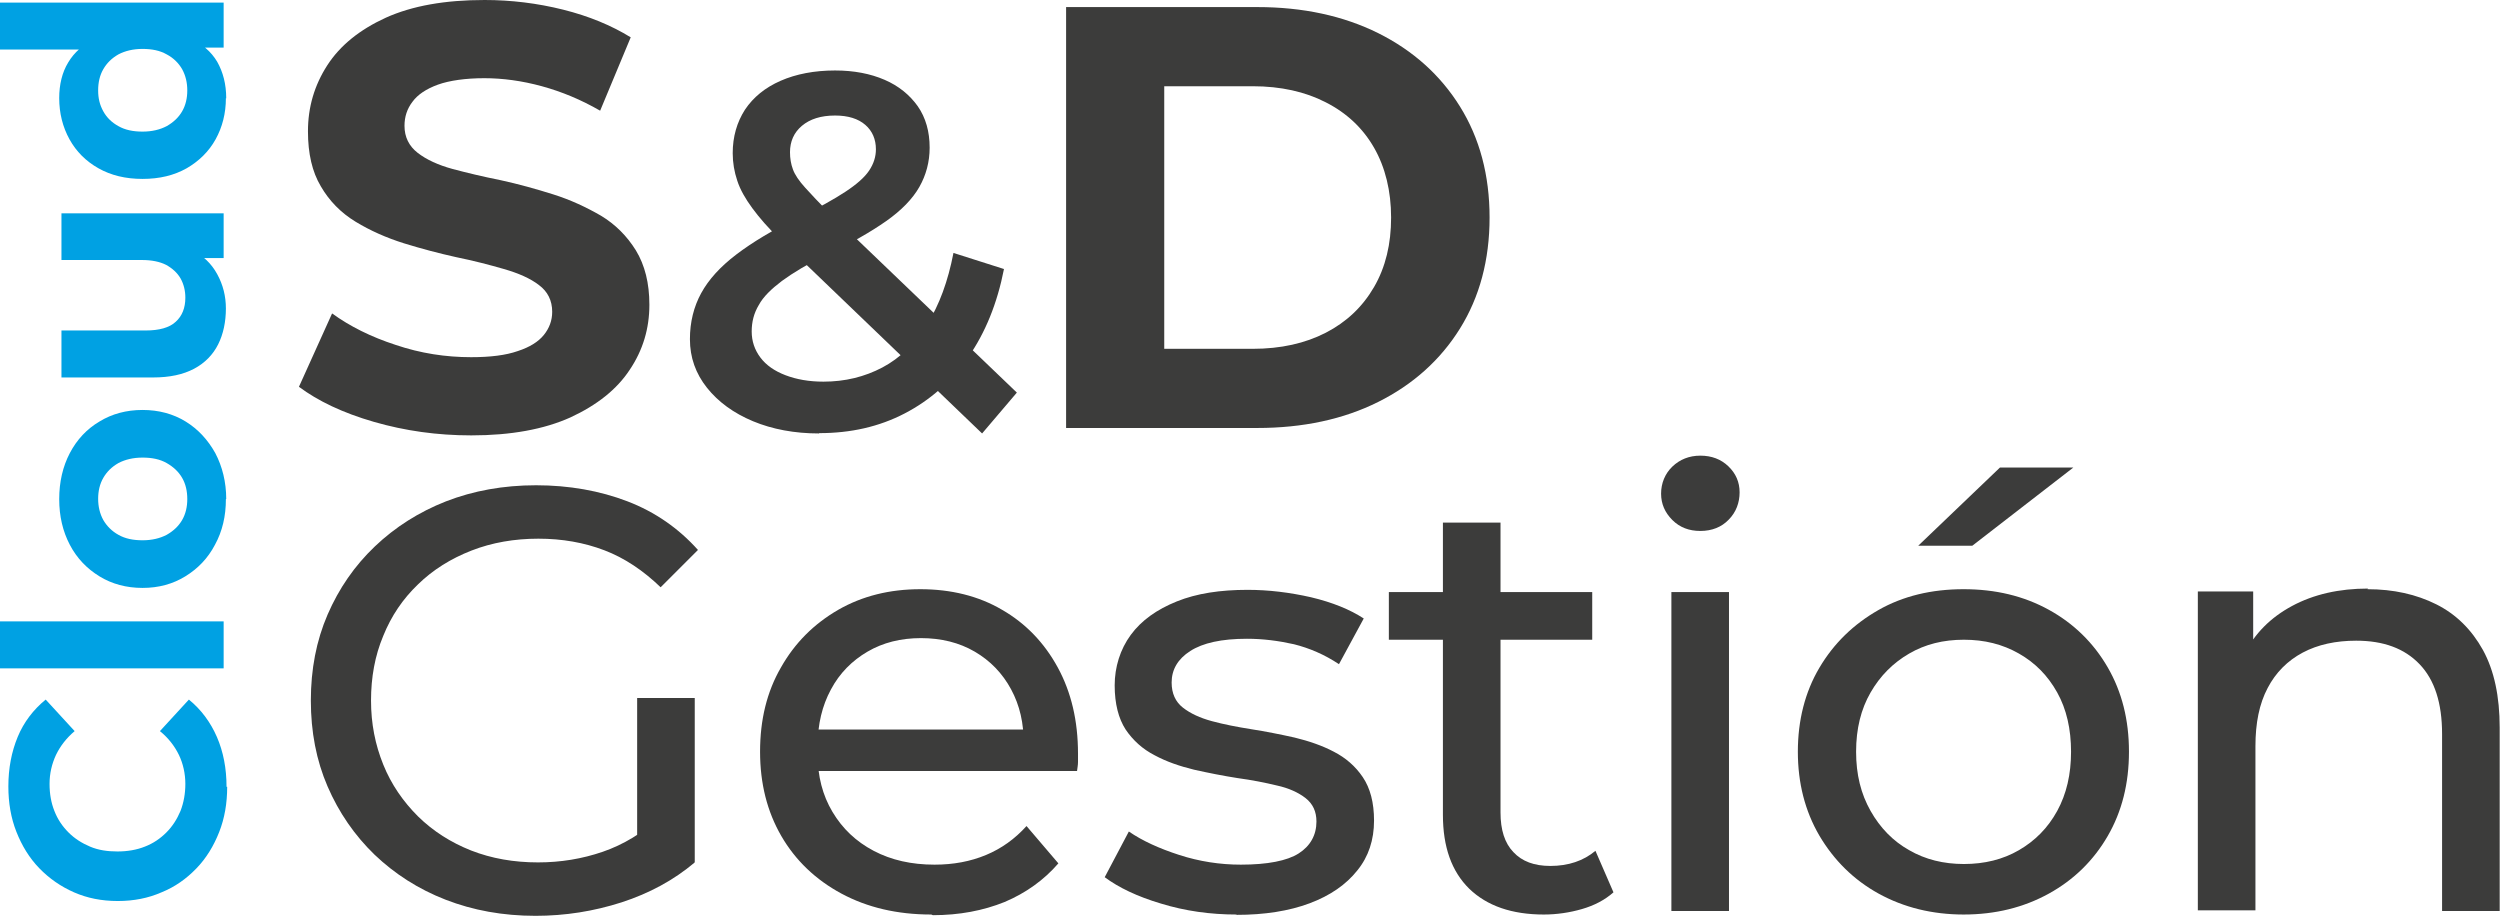 <?xml version="1.0" encoding="UTF-8"?>
<svg id="Capa_2" data-name="Capa 2" xmlns="http://www.w3.org/2000/svg" viewBox="0 0 77.69 28.46">
  <defs>
    <style>
      .cls-1 {
        fill: #00a1e3;
      }

      .cls-2 {
        fill: #3c3c3b;
      }
    </style>
  </defs>
  <g id="Capa_1-2" data-name="Capa 1">
    <g>
      <path class="cls-2" d="m14.64,13.53c-1.05,0-2.05-.14-3.02-.42s-1.74-.65-2.33-1.09l1.03-2.28c.55.4,1.21.73,1.98.98.77.26,1.55.38,2.34.38.6,0,1.08-.06,1.45-.19.37-.12.64-.29.81-.5.17-.21.26-.45.26-.72,0-.35-.14-.63-.41-.83-.27-.21-.64-.37-1.09-.5s-.95-.26-1.49-.37c-.54-.12-1.07-.26-1.62-.43-.54-.17-1.04-.39-1.5-.67-.46-.28-.82-.65-1.08-1.1-.27-.45-.4-1.02-.4-1.71,0-.75.2-1.43.6-2.05.4-.62,1.01-1.11,1.82-1.48.82-.37,1.84-.55,3.07-.55.82,0,1.64.1,2.44.3.8.2,1.5.49,2.1.86l-.95,2.28c-.59-.34-1.19-.59-1.81-.76-.62-.17-1.22-.25-1.79-.25s-1.08.07-1.44.2-.63.31-.79.53c-.17.22-.25.47-.25.75,0,.35.14.63.41.84.27.21.64.38,1.08.5.45.12.95.24,1.5.35.55.12,1.09.27,1.63.44.54.17,1.03.4,1.48.66.45.27.81.63,1.09,1.08.28.46.42,1.02.42,1.69,0,.74-.2,1.41-.61,2.02-.4.61-1.02,1.1-1.84,1.48-.82.37-1.85.56-3.08.56Z"/>
      <path class="cls-2" d="m25.45,13.47c-.76,0-1.45-.13-2.05-.38-.6-.25-1.08-.6-1.43-1.04-.35-.44-.53-.94-.53-1.51,0-.53.12-1.01.35-1.43.23-.42.59-.82,1.09-1.2.5-.38,1.14-.77,1.94-1.15.62-.3,1.1-.57,1.45-.8.35-.23.6-.45.74-.66.14-.21.21-.43.21-.66,0-.31-.11-.57-.33-.76-.22-.19-.53-.29-.94-.29-.44,0-.78.11-1.03.32-.25.21-.37.49-.37.82,0,.19.03.37.09.53.06.17.19.36.38.57.19.21.44.48.77.8l5.81,5.57-1.08,1.27-6.28-6.03c-.36-.35-.64-.67-.86-.97s-.38-.58-.47-.86c-.09-.27-.14-.55-.14-.85,0-.51.13-.96.38-1.35.26-.39.63-.69,1.11-.9s1.05-.32,1.69-.32c.59,0,1.1.1,1.54.29.44.19.78.47,1.03.82.25.36.37.79.37,1.29,0,.44-.11.85-.32,1.22-.21.37-.56.73-1.03,1.06-.47.33-1.09.69-1.87,1.05-.58.29-1.03.56-1.37.81-.33.25-.58.49-.72.75-.15.25-.22.52-.22.82s.09.57.27.81.44.42.78.55.73.2,1.18.2c.67,0,1.28-.15,1.83-.44.55-.29,1.01-.74,1.39-1.34.38-.6.65-1.34.82-2.22l1.57.5c-.21,1.07-.58,1.98-1.11,2.74-.53.76-1.19,1.34-1.98,1.75-.79.41-1.67.61-2.65.61Z"/>
      <path class="cls-2" d="m33.13,13.31V.22h5.94c1.42,0,2.67.27,3.76.81,1.08.54,1.93,1.3,2.54,2.28.61.98.92,2.13.92,3.45s-.31,2.47-.92,3.45c-.61.98-1.46,1.74-2.54,2.28-1.08.54-2.34.81-3.76.81h-5.94Zm3.05-2.47h2.75c.87,0,1.63-.17,2.27-.5.64-.33,1.14-.8,1.5-1.42.36-.62.53-1.34.53-2.16s-.18-1.56-.53-2.17c-.35-.61-.85-1.08-1.5-1.41-.64-.33-1.4-.5-2.27-.5h-2.75v8.15Z"/>
      <path class="cls-2" d="m16.64,28.46c-1.01,0-1.94-.17-2.79-.5-.85-.33-1.58-.8-2.21-1.4-.62-.6-1.11-1.31-1.46-2.12-.35-.81-.52-1.7-.52-2.67s.17-1.86.52-2.67c.35-.81.84-1.52,1.47-2.12.63-.6,1.37-1.07,2.21-1.4.85-.33,1.78-.5,2.8-.5s1.98.17,2.84.5,1.59.84,2.19,1.51l-1.16,1.16c-.54-.52-1.12-.91-1.75-1.15-.63-.24-1.31-.36-2.05-.36s-1.44.12-2.08.37c-.64.25-1.2.6-1.66,1.05-.47.45-.83.98-1.08,1.6-.26.62-.38,1.29-.38,2.01s.13,1.37.38,1.99c.25.62.62,1.15,1.08,1.61.47.46,1.02.81,1.65,1.06.64.25,1.33.37,2.08.37.7,0,1.37-.11,2.01-.33.64-.22,1.24-.58,1.79-1.09l1.07,1.42c-.65.55-1.41.96-2.27,1.24-.87.28-1.76.42-2.68.42Zm3.16-1.91v-4.86h1.79v5.1l-1.79-.24Z"/>
      <path class="cls-2" d="m28.94,28.42c-1.06,0-1.99-.22-2.79-.65s-1.43-1.03-1.87-1.79-.66-1.63-.66-2.62.21-1.86.65-2.62c.43-.76,1.02-1.35,1.78-1.79.75-.43,1.6-.64,2.55-.64s1.81.21,2.54.64c.73.42,1.31,1.02,1.73,1.79.42.77.63,1.66.63,2.68,0,.07,0,.16,0,.26s-.02.19-.03.28h-8.43v-1.29h7.5l-.73.45c.01-.64-.12-1.2-.39-1.7-.27-.5-.65-.89-1.13-1.17-.48-.28-1.04-.42-1.67-.42s-1.18.14-1.66.42-.87.67-1.14,1.18c-.27.5-.41,1.08-.41,1.73v.3c0,.66.15,1.25.46,1.77.31.52.73.92,1.28,1.21.55.29,1.18.43,1.89.43.59,0,1.12-.1,1.6-.3.48-.2.9-.5,1.26-.9l.99,1.16c-.45.52-1.01.92-1.67,1.2-.67.27-1.41.41-2.23.41Z"/>
      <path class="cls-2" d="m38.43,28.42c-.82,0-1.6-.11-2.35-.34-.74-.22-1.32-.5-1.75-.82l.75-1.42c.42.29.95.53,1.57.73.62.2,1.26.3,1.91.3.83,0,1.44-.12,1.8-.35s.55-.57.55-.99c0-.31-.11-.55-.34-.73-.22-.17-.52-.31-.89-.39-.37-.09-.78-.17-1.22-.23-.45-.07-.9-.16-1.35-.26-.45-.11-.86-.25-1.23-.45-.37-.19-.67-.46-.9-.8-.22-.34-.34-.8-.34-1.37s.17-1.12.5-1.57.81-.79,1.43-1.04,1.35-.36,2.2-.36c.65,0,1.31.08,1.97.23.67.16,1.21.38,1.64.66l-.77,1.42c-.45-.3-.92-.5-1.4-.62-.49-.11-.97-.17-1.46-.17-.79,0-1.37.13-1.76.38s-.58.58-.58.98c0,.34.12.6.35.78.23.18.53.32.9.42s.78.18,1.22.25c.45.07.9.16,1.35.26.45.11.86.25,1.22.44.37.19.67.45.9.79s.35.79.35,1.35c0,.6-.17,1.12-.52,1.55-.35.44-.84.78-1.48,1.02-.64.24-1.4.36-2.28.36Z"/>
      <path class="cls-2" d="m43.16,19.88v-1.48h6.32v1.48h-6.32Zm4.82,8.54c-1,0-1.77-.27-2.32-.8-.55-.54-.82-1.3-.82-2.3v-9.08h1.79v9.01c0,.54.13.95.4,1.23.27.29.65.43,1.15.43.56,0,1.03-.16,1.4-.47l.56,1.29c-.27.24-.6.41-.98.52-.38.11-.78.17-1.19.17Z"/>
      <path class="cls-2" d="m52.84,16.5c-.35,0-.64-.11-.87-.34s-.35-.5-.35-.82.12-.62.35-.84.52-.34.87-.34.64.11.87.33c.23.22.35.49.35.81s-.11.62-.34.85c-.22.23-.52.35-.88.35Zm-.9,11.81v-9.91h1.79v9.91h-1.79Z"/>
      <path class="cls-2" d="m61.03,28.42c-.98,0-1.87-.22-2.65-.65s-1.39-1.04-1.84-1.8c-.45-.77-.67-1.64-.67-2.61s.22-1.85.67-2.61,1.06-1.35,1.83-1.79c.77-.44,1.66-.65,2.65-.65s1.87.21,2.65.64c.78.43,1.39,1.03,1.83,1.79.44.76.66,1.63.66,2.62s-.22,1.86-.66,2.62c-.44.76-1.05,1.36-1.83,1.79s-1.66.65-2.65.65Zm0-1.57c.64,0,1.21-.14,1.71-.43.5-.29.9-.69,1.19-1.22.29-.53.43-1.14.43-1.84s-.14-1.32-.43-1.84c-.29-.52-.68-.92-1.19-1.21s-1.07-.43-1.71-.43-1.2.14-1.7.43-.9.69-1.2,1.21c-.3.52-.45,1.13-.45,1.84s.15,1.31.45,1.84c.3.53.7.94,1.2,1.22.5.29,1.07.43,1.7.43Zm-1.42-9.89l2.54-2.43h2.28l-3.14,2.43h-1.68Z"/>
      <path class="cls-2" d="m73.57,18.31c.81,0,1.52.16,2.14.47s1.1.79,1.45,1.42c.35.64.52,1.44.52,2.41v5.7h-1.79v-5.5c0-.96-.23-1.68-.7-2.17-.47-.49-1.12-.73-1.97-.73-.63,0-1.19.12-1.66.37-.47.25-.84.62-1.09,1.1-.26.49-.38,1.09-.38,1.81v5.1h-1.79v-9.91h1.72v2.67l-.28-.71c.32-.65.82-1.15,1.49-1.51s1.46-.54,2.36-.54Z"/>
    </g>
    <g>
      <path class="cls-1" d="m7.06,24.45c0,.51-.08.98-.25,1.41-.17.43-.4.81-.71,1.13-.31.32-.66.57-1.08.74-.41.18-.86.27-1.36.27s-.95-.09-1.36-.27c-.41-.18-.77-.43-1.08-.75-.31-.32-.54-.7-.71-1.13-.17-.43-.25-.9-.25-1.41,0-.57.1-1.08.29-1.54s.49-.85.87-1.16l.9.98c-.26.22-.45.47-.58.74-.13.28-.2.58-.2.9,0,.31.05.59.15.84.1.26.25.48.44.67.19.19.41.33.67.44s.54.15.85.15.6-.05.85-.15c.26-.1.48-.25.67-.44.19-.19.33-.41.44-.67.1-.26.15-.54.15-.84,0-.32-.07-.63-.2-.9s-.33-.53-.59-.74l.9-.98c.38.31.67.7.87,1.16s.3.98.3,1.55Z"/>
      <path class="cls-1" d="m6.95,20.77H0v-1.46h6.95v1.46Z"/>
      <path class="cls-1" d="m7.02,15.51c0,.53-.11,1-.34,1.42-.22.42-.53.74-.92.98-.39.24-.83.36-1.33.36s-.95-.12-1.34-.36c-.39-.24-.7-.56-.92-.98-.22-.42-.33-.89-.33-1.42s.11-1.01.33-1.43c.22-.42.53-.75.92-.98.39-.24.84-.36,1.34-.36s.95.12,1.34.36c.39.24.69.57.92.98.22.42.34.9.34,1.43Zm-1.2,0c0-.25-.05-.47-.16-.66-.11-.19-.27-.34-.48-.46-.21-.12-.46-.17-.75-.17s-.54.06-.75.17c-.21.12-.36.27-.47.46s-.16.41-.16.65.05.46.16.66c.11.19.27.35.47.46.21.12.46.17.75.17s.54-.06.75-.17c.21-.12.37-.27.48-.46.11-.19.16-.41.16-.65Z"/>
      <path class="cls-1" d="m7.02,9.58c0,.42-.08.8-.24,1.12-.16.32-.41.58-.75.76-.34.18-.76.27-1.27.27H1.91v-1.46h2.62c.42,0,.74-.09.93-.27.2-.18.3-.43.3-.75,0-.22-.05-.42-.15-.6-.1-.17-.25-.31-.45-.42-.2-.1-.45-.15-.75-.15H1.91v-1.45h5.04v1.39h-1.4l.41-.25c.35.17.61.42.79.75s.27.68.27,1.07Z"/>
      <path class="cls-1" d="m6.95,1.48h-1.03l-1.5-.03-1.49.09H0V.08h6.95v1.4Zm.07,1.57c0,.47-.11.9-.32,1.28s-.52.68-.9.9c-.39.22-.84.33-1.37.33s-.98-.11-1.37-.33c-.39-.22-.69-.52-.9-.9s-.32-.81-.32-1.28c0-.42.09-.8.28-1.11.19-.32.47-.56.85-.74.38-.17.87-.26,1.46-.26s1.07.08,1.46.25.67.41.86.73c.18.32.28.69.28,1.14Zm-1.2-.24c0-.24-.05-.46-.16-.66-.11-.19-.27-.35-.48-.46-.21-.12-.46-.17-.75-.17s-.54.06-.75.17c-.21.12-.36.27-.47.46-.11.19-.16.41-.16.66s.05.45.16.65.27.35.47.46c.21.12.46.17.75.17s.54-.06.75-.17c.21-.12.37-.27.48-.46.11-.19.16-.41.16-.65Z"/>
    </g>
  </g>
</svg>